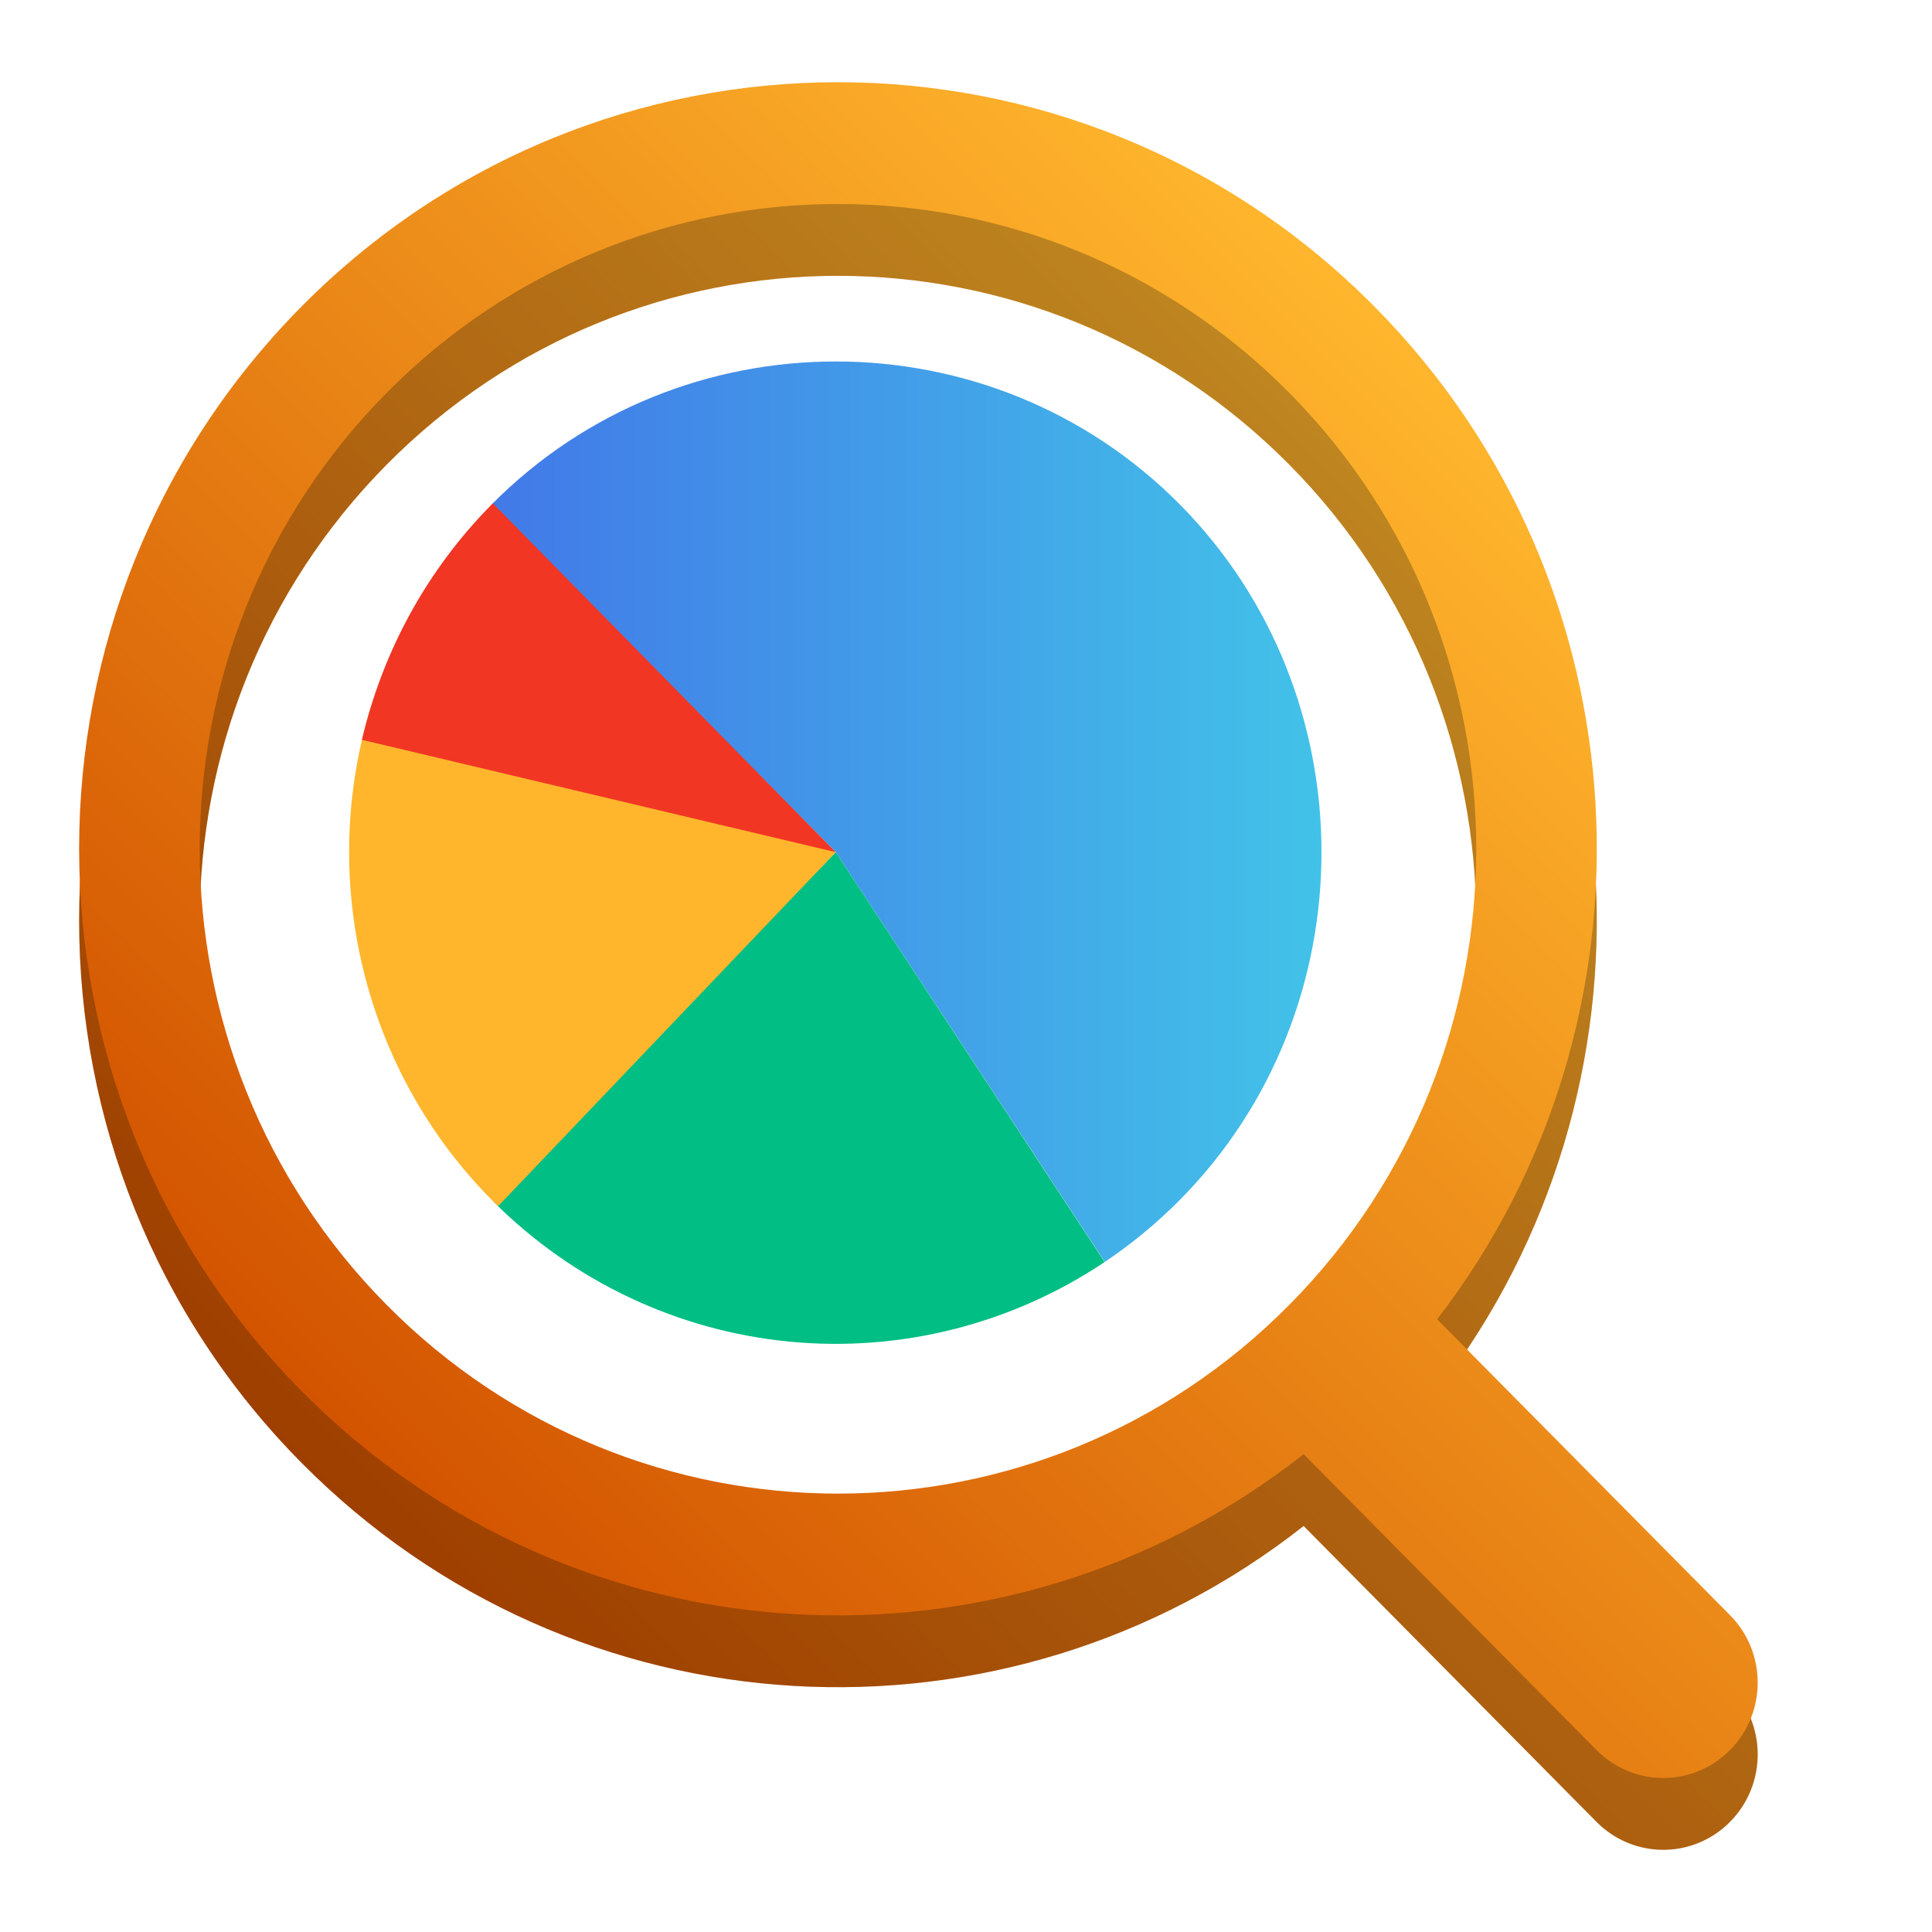 <?xml version="1.0" encoding="UTF-8"?><svg id="Layer_1" xmlns="http://www.w3.org/2000/svg" xmlns:xlink="http://www.w3.org/1999/xlink" viewBox="0 0 100 100"><defs><style>.cls-1{fill:url(#linear-gradient-2);}.cls-2{fill:#f13624;}.cls-3{fill:url(#linear-gradient-3);}.cls-4{fill:#00be84;}.cls-5{fill:url(#linear-gradient);}.cls-6{fill:#ffb62d;}.cls-7{opacity:.25;}</style><linearGradient id="linear-gradient" x1="25.446" y1="42.013" x2="68.4" y2="42.013" gradientUnits="userSpaceOnUse"><stop offset="0" stop-color="#4279e8"/><stop offset="1" stop-color="#42c2e8"/></linearGradient><linearGradient id="linear-gradient-2" x1="779.429" y1="3808.168" x2="858.388" y2="3808.168" gradientTransform="translate(-3219.217 -2056.829) rotate(-45)" gradientUnits="userSpaceOnUse"><stop offset="0" stop-color="#d35400"/><stop offset="1" stop-color="#ffb62d"/></linearGradient><linearGradient id="linear-gradient-3" x1="782.057" y1="3805.539" x2="861.016" y2="3805.539" xlink:href="#linear-gradient-2"/></defs><g><path class="cls-5" d="m43.259,44.109l13.925,21.207c1.398-.937,2.701-2.013,3.887-3.212,9.772-9.872,9.772-26.118,0-35.99-9.772-9.872-25.853-9.872-35.625,0l17.812,17.995Z"/><path class="cls-4" d="m43.259,44.109l-17.697,18.111c4.115,4.104,9.507,6.654,15.262,7.219,5.756.565,11.532-.89,16.352-4.117l-13.917-21.212Z"/><path class="cls-6" d="m43.259,44.109l-24.07-7.506c-2.751,9.002-.337,18.839,6.258,25.501.11.111.221.221.333.33l17.479-18.325Z"/><path class="cls-2" d="m43.259,44.109l-17.751-18.057c-.02.021-.041.041-.061.062-3.315,3.349-5.64,7.568-6.712,12.18l24.524,5.815Z"/></g><path class="cls-1" d="m15.597,19.593c-15.338,15.495-15.333,40.621.005,56.116,14.168,14.313,36.465,15.402,51.874,3.276l15.159,15.314c1.91,1.929,5,1.929,6.91 0,1.91-1.929,1.91-5.052-0-6.981l-15.159-15.314c12.008-15.572,10.931-38.098-3.237-52.411-15.338-15.495-40.214-15.495-55.552 0Zm51.138,51.662c-12.896,13.028-33.828,13.028-46.724-0-12.902-13.035-12.896-34.174 0-47.203,12.902-13.035,33.822-13.035,46.724-0,12.896,13.028,12.903,34.168 0,47.203Z"/><path class="cls-7" d="m15.597,19.593c-15.338,15.495-15.333,40.621.005,56.116,14.168,14.313,36.465,15.402,51.874,3.276l15.159,15.314c1.91,1.929,5,1.929,6.91 0,1.91-1.929,1.91-5.052-0-6.981l-15.159-15.314c12.008-15.572,10.931-38.098-3.237-52.411-15.338-15.495-40.214-15.495-55.552 0Zm51.138,51.662c-12.896,13.028-33.828,13.028-46.724-0-12.902-13.035-12.896-34.174 0-47.203,12.902-13.035,33.822-13.035,46.724-0,12.896,13.028,12.903,34.168 0,47.203Z"/><path class="cls-3" d="m15.597,15.876c-15.338,15.495-15.333,40.621.005,56.116,14.168,14.313,36.465,15.402,51.874,3.276l15.159,15.314c1.91,1.929,5,1.929,6.91 0,1.91-1.929,1.91-5.052-0-6.981l-15.159-15.314c12.008-15.572,10.931-38.098-3.237-52.411-15.338-15.495-40.214-15.495-55.552 0Zm51.138,51.662c-12.896,13.028-33.828,13.028-46.724-0-12.902-13.035-12.896-34.174 0-47.203,12.902-13.035,33.822-13.035,46.724-0,12.896,13.028,12.903,34.168 0,47.203Z"/></svg>